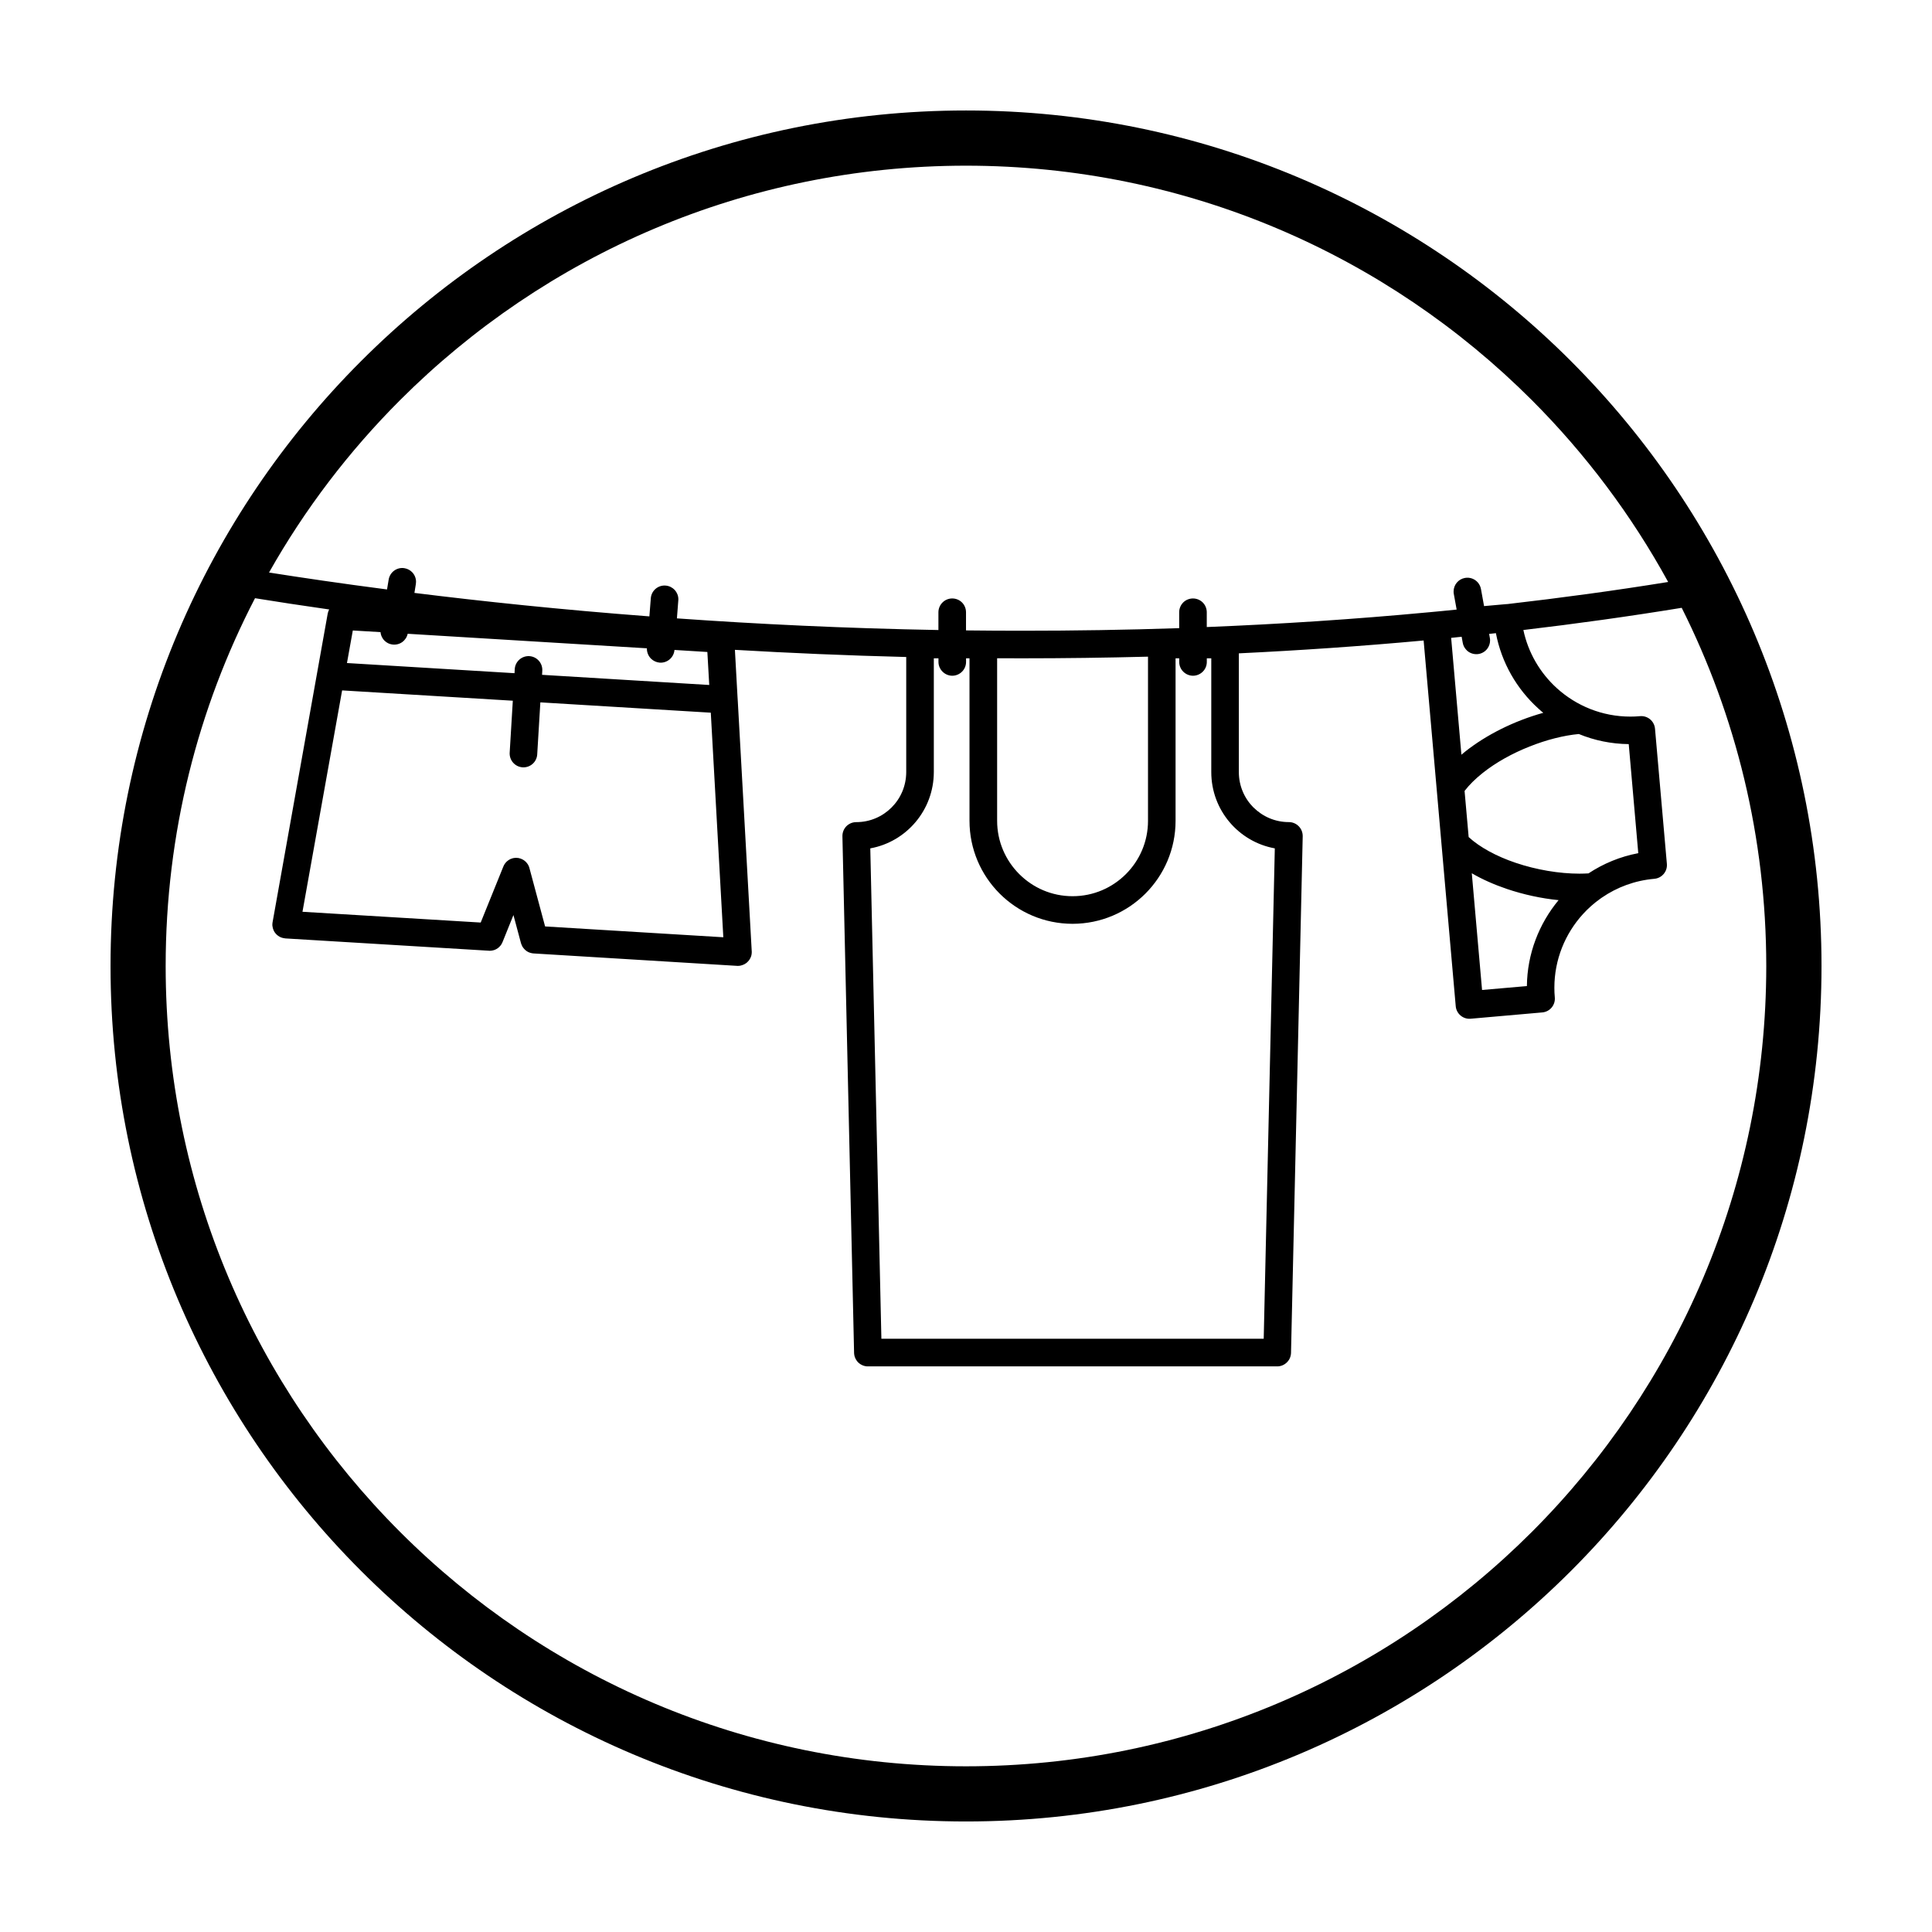 <?xml version="1.0" encoding="UTF-8"?>
<!-- Uploaded to: SVG Repo, www.svgrepo.com, Generator: SVG Repo Mixer Tools -->
<svg fill="#000000" width="800px" height="800px" version="1.1" viewBox="144 144 512 512" xmlns="http://www.w3.org/2000/svg">
 <path d="m533.21 365.83c2.953 2.719 7.43 5.133 12.434 6.816 5.516 1.875 11.645 2.883 16.938 2.883 0.82 0 1.621-0.031 2.398-0.074l0.016-0.016c3.906-2.574 8.352-4.434 13.164-5.34l-2.527-28.902c-4.648-0.047-9.113-0.984-13.227-2.676-3.981 0.367-8.602 1.535-13.062 3.32-4.551 1.797-8.953 4.242-12.418 7.008-1.914 1.523-3.551 3.129-4.797 4.758v0.016zm2.676-48.52c-0.953 0.16-1.945-0.047-2.734-0.598-0.191-0.133-0.379-0.293-0.539-0.469-0.5-0.516-0.848-1.168-0.969-1.891l-0.293-1.605c-0.922 0.102-1.859 0.207-2.781 0.293l2.719 30.965c0.352-0.309 0.715-0.598 1.082-0.891 2.781-2.191 5.91-4.141 9.215-5.809 3.672-1.844 7.547-3.336 11.395-4.402-0.469-0.379-0.922-0.777-1.359-1.184-5.633-5.117-9.684-12.035-11.191-19.922-0.598 0.059-1.199 0.117-1.797 0.191l0.191 1.066c0.047 0.223 0.059 0.453 0.059 0.676 0 0.73-0.223 1.445-0.645 2.062-0.555 0.801-1.387 1.34-2.352 1.516zm-59.691 40.68c2.414 2.398 5.703 3.875 9.375 3.875 0.984 0 1.914 0.395 2.606 1.098 0.699 0.715 1.066 1.652 1.055 2.644l-3.098 136.84v0.074 0.074c0 0.102-0.016 0.207-0.031 0.293-0.016 0.086-0.031 0.191-0.047 0.277-0.016 0.117-0.047 0.23-0.086 0.352-0.031 0.117-0.074 0.23-0.117 0.336-0.047 0.117-0.102 0.223-0.16 0.324-0.016 0.047-0.031 0.074-0.059 0.117-0.016 0.031-0.031 0.059-0.047 0.074-0.047 0.059-0.074 0.117-0.117 0.16-0.059 0.102-0.133 0.191-0.207 0.277-0.074 0.086-0.16 0.176-0.246 0.262-0.676 0.66-1.605 1.066-2.637 1.039h-108.3c-0.527 0.016-1.023-0.086-1.477-0.277-0.117-0.047-0.223-0.102-0.324-0.16-0.074-0.031-0.133-0.059-0.191-0.102-0.246-0.145-0.469-0.336-0.676-0.527-0.059-0.059-0.117-0.117-0.176-0.191-0.059-0.059-0.102-0.133-0.145-0.191-0.102-0.145-0.207-0.277-0.277-0.422-0.016-0.047-0.047-0.074-0.059-0.117-0.031-0.047-0.047-0.074-0.059-0.117-0.016 0-0.016-0.016-0.016-0.016-0.074-0.145-0.133-0.309-0.176-0.469-0.031-0.086-0.059-0.176-0.074-0.262-0.031-0.117-0.047-0.23-0.059-0.367-0.016-0.086-0.031-0.191-0.031-0.293v-0.074-0.074l-3.09-136.83c-0.016-0.992 0.352-1.93 1.039-2.644 0.699-0.699 1.621-1.098 2.621-1.098 3.672 0 6.961-1.477 9.359-3.875 2.414-2.414 3.875-5.703 3.891-9.375v-30.512c-15.785-0.395-30.965-1.055-45.402-1.898l0.676 12.184v0.031l0.102 1.594v0.031l3.672 65.895c0.016 0.086 0.016 0.176 0.016 0.262v0.086 0.016c0 0.102 0 0.207-0.016 0.309-0.031 0.469-0.16 0.906-0.367 1.301-0.031 0.059-0.059 0.117-0.102 0.176-0.031 0.059-0.074 0.117-0.102 0.176-0.059 0.102-0.117 0.191-0.191 0.277-0.102 0.133-0.223 0.262-0.352 0.379l-0.031 0.031c-0.074 0.086-0.16 0.16-0.246 0.223-0.047 0.031-0.086 0.059-0.133 0.086-0.102 0.086-0.207 0.145-0.324 0.207-0.047 0.047-0.074 0.059-0.133 0.074-0.145 0.074-0.293 0.145-0.453 0.191-0.102 0.047-0.223 0.086-0.336 0.102-0.059 0.031-0.117 0.047-0.176 0.047-0.059 0.016-0.102 0.031-0.16 0.031-0.086 0.016-0.176 0.031-0.262 0.031h-0.016-0.016c-0.086 0.016-0.16 0.016-0.246 0.016h-0.016-0.086c-0.086 0-0.176 0-0.262-0.016l-53.566-3.269h-0.016c-0.074 0-0.145 0-0.23-0.016-0.23-0.016-0.469-0.059-0.684-0.117-0.23-0.059-0.453-0.133-0.66-0.23-0.102-0.047-0.191-0.086-0.293-0.16-0.102-0.059-0.207-0.117-0.293-0.191-0.086-0.059-0.176-0.133-0.262-0.223-0.16-0.145-0.324-0.309-0.453-0.484-0.074-0.086-0.145-0.191-0.207-0.277-0.074-0.086-0.117-0.191-0.16-0.293-0.059-0.102-0.102-0.207-0.145-0.309-0.059-0.086-0.074-0.191-0.102-0.293-0.023-0.012-0.023-0.027-0.023-0.043v-0.016c-0.016-0.016-0.031-0.031-0.031-0.059l-2.004-7.477-2.82 6.992-0.074 0.176c-0.074 0.176-0.16 0.352-0.246 0.516-0.102 0.16-0.207 0.309-0.324 0.453-0.117 0.145-0.246 0.277-0.379 0.395-0.406 0.367-0.875 0.629-1.375 0.777-0.176 0.059-0.352 0.086-0.527 0.117-0.191 0.031-0.367 0.047-0.539 0.047-0.133 0-0.277-0.016-0.406-0.031h-0.031l-53.727-3.25c-0.031 0-0.059 0-0.086-0.016-0.133-0.016-0.246-0.031-0.379-0.059-0.117-0.016-0.23-0.047-0.352-0.086-0.117-0.031-0.23-0.074-0.352-0.117-0.102-0.031-0.191-0.074-0.277-0.133-0.016 0-0.031 0-0.047-0.016-0.16-0.086-0.309-0.176-0.453-0.293-0.176-0.133-0.352-0.277-0.5-0.438-0.086-0.086-0.16-0.176-0.223-0.262-0.047-0.047-0.074-0.086-0.102-0.133-0.176-0.23-0.309-0.484-0.406-0.762-0.059-0.133-0.102-0.262-0.133-0.406-0.047-0.145-0.074-0.293-0.086-0.438-0.047-0.16-0.047-0.336-0.047-0.5 0-0.102 0-0.207 0.016-0.309 0-0.117 0.016-0.23 0.047-0.336l14.609-81.793c0.016-0.074 0.031-0.16 0.059-0.23 0.031-0.133 0.074-0.262 0.117-0.379 0.016-0.059 0.047-0.117 0.074-0.176 0.047-0.102 0.086-0.207 0.145-0.293-7.402-1.055-13.98-2.062-19.66-2.984-15.141 29.18-23.68 62.328-23.68 97.473 0 58.594 23.723 111.57 62.121 149.97 38.398 38.395 91.379 62.117 149.97 62.117 58.578 0 111.56-23.723 149.97-62.121 38.379-38.395 62.102-91.375 62.117-149.96-0.016-34.137-8.074-66.375-22.41-94.93-14.055 2.297-28.066 4.242-41.961 5.879 1.285 6.07 4.457 11.383 8.82 15.371 5.211 4.742 12.082 7.578 19.527 7.578 0.848 0 1.715-0.031 2.574-0.117 2.019-0.176 3.789 1.316 3.965 3.336l3.144 35.805c0.086 0.969-0.207 1.914-0.832 2.66-0.629 0.746-1.508 1.215-2.488 1.301-5.195 0.453-9.914 2.238-13.91 4.988-0.016 0-0.031 0.016-0.031 0.016-0.102 0.086-0.223 0.176-0.336 0.246-0.016 0-0.016 0.016-0.031 0.016-1.684 1.199-3.219 2.559-4.609 4.082-4.742 5.211-7.578 12.082-7.578 19.527 0 0.848 0.031 1.715 0.117 2.574 0.176 2.019-1.316 3.789-3.32 3.965h-0.031l-18.957 1.668c-2.004 0.176-3.773-1.316-3.949-3.32l-3.758-42.797-1.301-14.848-3.449-39.273c-16.57 1.523-32.938 2.637-48.969 3.406v31.477c0.004 3.68 1.48 6.969 3.879 9.383zm-76.18-39.523v0.953c0 0.969-0.379 1.898-1.066 2.574-0.676 0.684-1.621 1.082-2.59 1.082-0.953 0-1.898-0.395-2.574-1.082-0.684-0.676-1.082-1.605-1.082-2.574v-0.953h-1.23v30.148c-0.016 10.09-7.269 18.477-16.836 20.211l2.941 129.96h101.32l2.941-129.96c-9.582-1.738-16.836-10.121-16.836-20.211v-30.148h-1.184v0.953c0 0.969-0.379 1.898-1.066 2.574-0.684 0.684-1.621 1.082-2.59 1.082s-1.898-0.395-2.59-1.082c-0.676-0.676-1.066-1.605-1.066-2.574v-0.953h-0.969v43.047c0 15.078-12.211 27.293-27.305 27.305-15.078-0.016-27.305-12.227-27.305-27.305v-43.047zm-165.35 8.496-10.504 58.668 47.23 2.852 5.926-14.656c0.059-0.145 0.117-0.293 0.191-0.438 0.016-0.059 0.059-0.117 0.086-0.176 0.059-0.117 0.133-0.23 0.23-0.352 0.059-0.086 0.117-0.176 0.191-0.246 0.047-0.059 0.086-0.102 0.145-0.145 0-0.016 0.016-0.031 0.031-0.047 0.047-0.047 0.086-0.086 0.133-0.133 0.047-0.059 0.102-0.086 0.145-0.117 0.086-0.086 0.191-0.16 0.293-0.223 0.277-0.207 0.598-0.352 0.953-0.453 0.086-0.031 0.16-0.047 0.246-0.074 0.086-0.031 0.191-0.047 0.277-0.047 0.176-0.031 0.352-0.047 0.527-0.047 0.191 0 0.367 0.016 0.539 0.047 0.047 0 0.102 0 0.145 0.016 0.133 0.031 0.262 0.059 0.395 0.117 0.047 0 0.086 0.016 0.133 0.031 0.016 0 0.031 0.016 0.047 0.016 0.117 0.047 0.23 0.102 0.352 0.16 0.176 0.074 0.336 0.176 0.5 0.293 0.059 0.031 0.102 0.059 0.145 0.102 0.277 0.207 0.516 0.453 0.715 0.746 0.133 0.16 0.246 0.352 0.336 0.555 0.102 0.191 0.176 0.406 0.23 0.629l4.156 15.477 47.23 2.867-3.32-59.516-45.168-2.734-0.832 13.793c-0.117 2.019-1.859 3.543-3.859 3.422-2.019-0.117-3.551-1.859-3.438-3.875l0.832-13.777zm11.902-26.75 0.438-2.621c0.324-1.988 2.207-3.352 4.195-3.012 0.777 0.133 1.461 0.5 1.988 1.023 0.66 0.66 1.066 1.582 1.066 2.574 0 0.191-0.016 0.395-0.047 0.598l-0.379 2.352c17.875 2.223 38.863 4.449 62.266 6.219l0.379-4.797c0.145-2.019 1.914-3.527 3.918-3.367 0.969 0.074 1.797 0.516 2.414 1.152 0.598 0.66 0.969 1.535 0.969 2.488 0 0.086 0 0.191-0.016 0.293l-0.367 4.758c21.387 1.523 44.656 2.644 69.301 3.09v-4.711c0-0.969 0.395-1.914 1.082-2.59 0.676-0.684 1.621-1.066 2.574-1.066 0.969 0 1.914 0.379 2.59 1.066 0.684 0.676 1.066 1.621 1.066 2.59v4.812c4.957 0.059 9.961 0.086 15.008 0.086 13.488 0 27.352-0.207 41.484-0.684v-4.211c0-0.969 0.395-1.914 1.066-2.59 0.684-0.684 1.621-1.066 2.59-1.066s1.898 0.379 2.59 1.066c0.684 0.676 1.066 1.621 1.066 2.59v3.918c19.207-0.777 38.895-2.035 58.887-3.918h0.016c0.516-0.047 1.023-0.102 1.535-0.145 0.516-0.047 1.039-0.102 1.551-0.145h0.016c1.422-0.133 2.805-0.277 4.211-0.422l-0.047-0.277-0.699-3.848c-0.047-0.223-0.059-0.453-0.059-0.676 0-1.727 1.23-3.258 2.996-3.582 1.328-0.246 2.621 0.262 3.438 1.215 0.406 0.484 0.699 1.066 0.82 1.727l0.82 4.519 5.926-0.527h0.086c0.074-0.016 0.16-0.016 0.23-0.016 14.086-1.621 28.289-3.543 42.547-5.848-9.73-17.758-21.926-33.977-36.129-48.195-38.391-38.391-91.371-62.113-149.95-62.129-58.594 0.016-111.57 23.738-149.97 62.121-13.543 13.543-25.262 28.902-34.738 45.695 8.598 1.359 19.117 2.91 31.27 4.488zm4.035 13.941c-0.789 0.57-1.77 0.789-2.734 0.629-0.699-0.102-1.375-0.438-1.898-0.938-0.176-0.16-0.336-0.336-0.469-0.539-0.379-0.527-0.598-1.137-0.66-1.785l-7.34-0.438-1.551 8.629 44.406 2.691 0.059-1.082c0.117-2.019 1.859-3.551 3.875-3.438 2.019 0.133 3.543 1.859 3.422 3.875l-0.059 1.078 44.305 2.691-0.5-8.746-8.715-0.539c-0.074 0.953-0.539 1.875-1.273 2.488-0.73 0.629-1.699 0.953-2.66 0.875-0.832-0.074-1.637-0.438-2.238-1.008-0.086-0.086-0.176-0.176-0.246-0.262-0.598-0.699-0.922-1.621-0.891-2.527l-30.91-1.875-32.484-1.977c-0.191 0.895-0.699 1.664-1.438 2.195zm309.71-74.465c41.016 41.012 66.406 97.734 66.406 160.31 0 62.59-25.391 119.31-66.406 160.32-41.016 41.008-97.734 66.402-160.3 66.387-62.59 0.016-119.31-25.375-160.31-66.391-41.031-41.008-66.422-97.734-66.406-160.32-0.016-62.574 25.375-119.3 66.406-160.31 40.996-41.016 97.719-66.406 160.31-66.406 62.57 0 119.3 25.391 160.3 66.406zm-11.668 165.63c0.086-8.57 3.219-16.531 8.395-22.773-4.578-0.453-9.289-1.477-13.75-2.984-3.258-1.113-6.394-2.473-9.246-4.141l2.719 30.934zm-100.41-43.809v-43.488c-11.273 0.293-22.348 0.438-33.199 0.438-2.266 0-4.535 0-6.785-0.016v43.062c0 5.527 2.238 10.504 5.863 14.133 3.629 3.629 8.602 5.863 14.133 5.863 5.543 0 10.516-2.238 14.141-5.863 3.625-3.629 5.848-8.602 5.848-14.129z"/>
</svg>